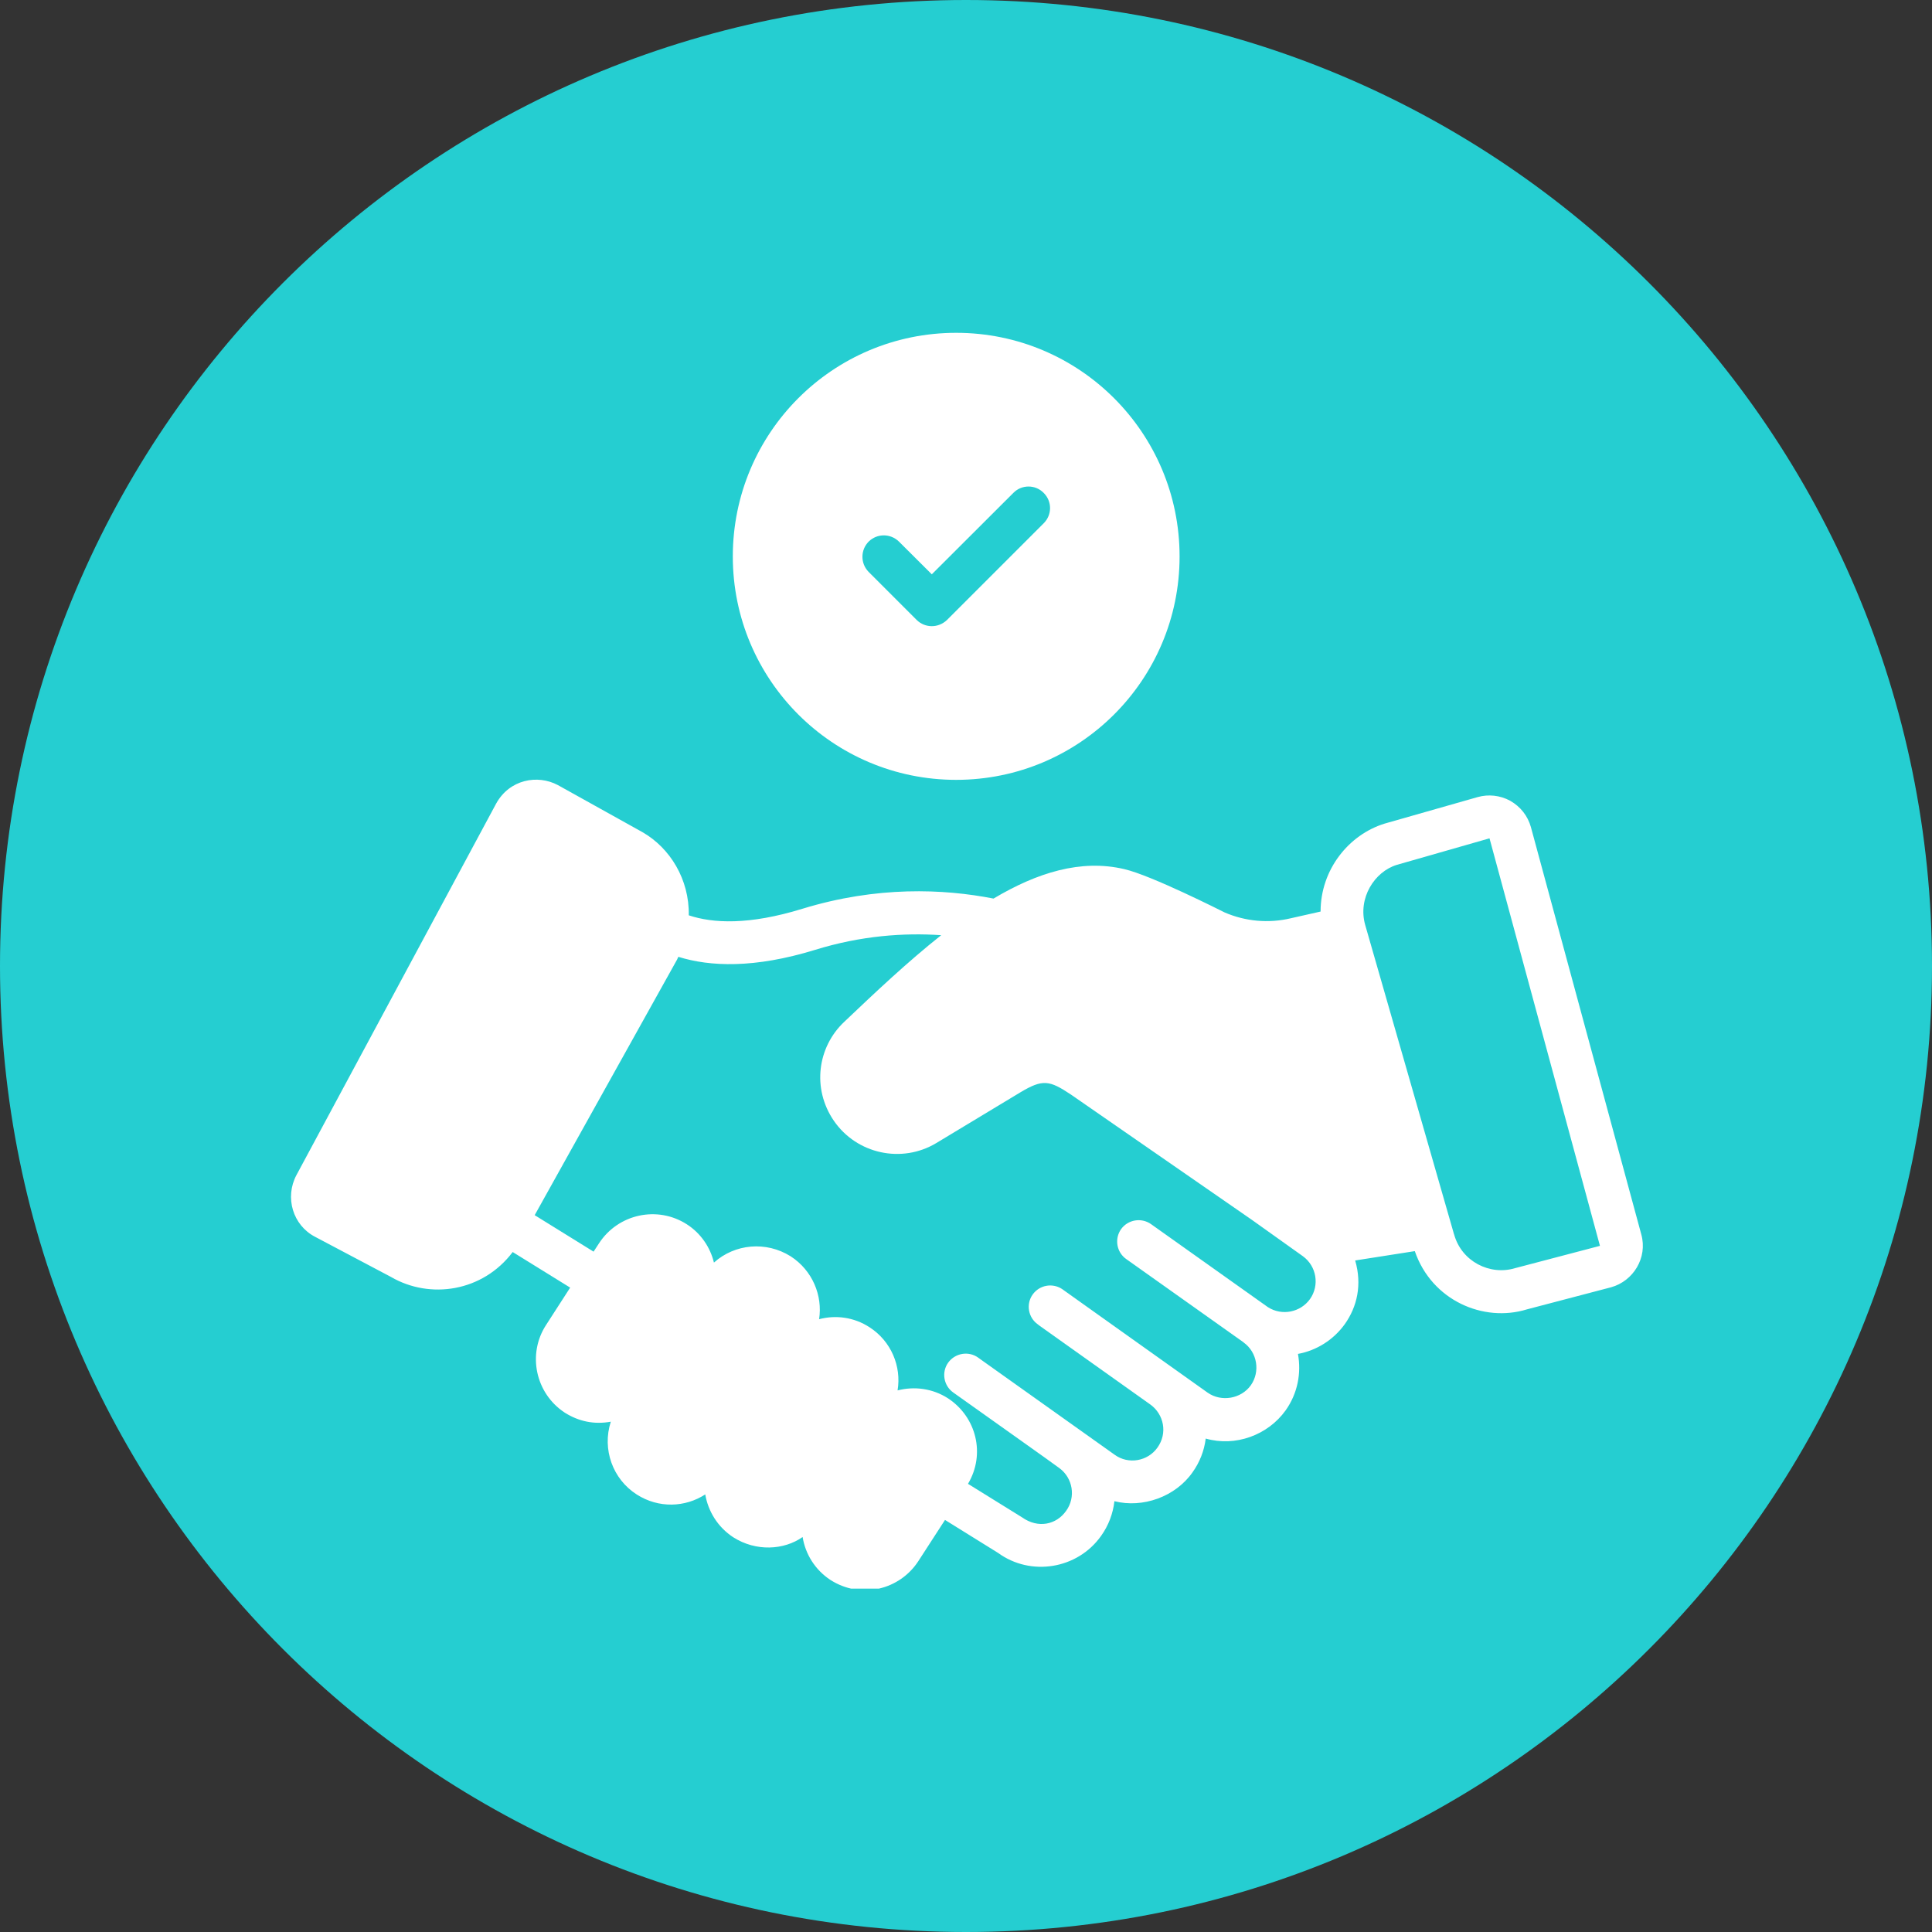 <svg xmlns="http://www.w3.org/2000/svg" xmlns:xlink="http://www.w3.org/1999/xlink" width="80" viewBox="0 0 60 60" height="80" preserveAspectRatio="xMidYMid meet"><rect x="0" y="0" width="60" height="60" fill="#333333" stroke="none"/><defs><clipPath id="63809d135e"><path d="M 30 0 C 13.43 0 0 13.43 0 30 C 0 46.57 13.43 60 30 60 C 46.57 60 60 46.57 60 30 C 60 13.43 46.57 0 30 0 Z M 30 0 " clip-rule="nonzero"></path></clipPath><clipPath id="2175dbdc98"><path d="M 22 10.336 L 37 10.336 L 37 25 L 22 25 Z M 22 10.336 " clip-rule="nonzero"></path></clipPath><clipPath id="2013cbf7a5"><path d="M 9 24 L 51.434 24 L 51.434 49.336 L 9 49.336 Z M 9 24 " clip-rule="nonzero"></path></clipPath></defs><g clip-path="url(#63809d135e)"><rect x="-6" width="72" fill="#25ced1" y="-6" height="72" fill-opacity="1"></rect></g><g clip-path="url(#2175dbdc98)"><path fill="#ffffff" d="M 29.695 24.219 C 33.527 24.219 36.633 21.113 36.633 17.281 C 36.633 13.441 33.527 10.336 29.695 10.336 C 25.863 10.336 22.758 13.441 22.758 17.281 C 22.758 21.113 25.863 24.219 29.695 24.219 Z M 26.977 16.82 C 27.238 16.562 27.656 16.562 27.918 16.82 L 28.938 17.836 L 31.469 15.309 C 31.727 15.043 32.156 15.043 32.414 15.309 C 32.676 15.57 32.676 15.988 32.414 16.25 L 29.41 19.254 C 29.129 19.52 28.719 19.5 28.469 19.254 L 26.977 17.762 C 26.719 17.5 26.719 17.082 26.977 16.82 Z M 26.977 16.82 " fill-opacity="1" fill-rule="nonzero"></path></g><g clip-path="url(#2013cbf7a5)"><path fill="#ffffff" d="M 9.785 38.41 L 12.141 39.656 C 13.355 40.363 14.992 40.117 15.922 38.883 L 17.707 39.988 L 16.961 41.145 C 16.371 42.047 16.625 43.27 17.539 43.871 C 17.973 44.145 18.453 44.246 18.969 44.152 C 18.691 45.016 19.035 45.938 19.77 46.41 C 20.457 46.852 21.285 46.812 21.902 46.41 C 21.992 46.934 22.289 47.426 22.773 47.742 C 23.48 48.191 24.344 48.141 24.926 47.734 C 25.012 48.262 25.309 48.75 25.789 49.066 C 26.742 49.676 27.938 49.371 28.516 48.488 L 29.348 47.203 L 30.996 48.227 C 32.008 48.965 33.461 48.734 34.195 47.699 C 34.43 47.371 34.566 47 34.609 46.621 C 35.488 46.844 36.5 46.484 37.031 45.73 C 37.258 45.414 37.398 45.055 37.445 44.676 C 38.363 44.938 39.371 44.574 39.926 43.801 C 40.301 43.273 40.418 42.641 40.309 42.047 C 40.887 41.941 41.41 41.613 41.762 41.125 C 42.148 40.582 42.305 39.895 42.086 39.145 L 43.938 38.855 C 44.465 40.391 46.074 41.078 47.418 40.664 L 50.035 39.977 C 50.723 39.785 51.172 39.062 50.973 38.34 L 47.543 25.684 C 47.445 25.34 47.227 25.055 46.898 24.867 C 46.586 24.699 46.227 24.66 45.891 24.754 L 43 25.578 C 41.887 25.922 41.012 27.004 41.012 28.309 L 40.094 28.516 C 39.391 28.684 38.672 28.613 38.031 28.336 C 37.934 28.289 35.754 27.184 34.918 26.992 C 33.566 26.672 32.199 27.105 30.855 27.906 C 29.301 27.602 27.238 27.512 24.918 28.223 C 23.258 28.734 22.141 28.676 21.391 28.426 C 21.41 27.305 20.805 26.332 19.953 25.844 L 17.328 24.383 C 16.691 24.043 15.824 24.207 15.41 24.953 L 9.207 36.492 C 8.836 37.188 9.094 38.051 9.785 38.41 Z M 43.379 26.859 L 46.258 26.035 L 49.688 38.691 L 47.055 39.383 C 46.27 39.621 45.391 39.176 45.16 38.34 C 45.156 38.336 45.156 38.336 45.156 38.332 L 42.398 28.727 C 42.16 27.891 42.688 27.07 43.379 26.859 Z M 21.027 29.801 C 21.043 29.773 21.051 29.742 21.066 29.715 C 22.055 30.023 23.426 30.078 25.309 29.5 C 26.746 29.055 28.082 28.965 29.23 29.043 C 28.195 29.863 27.184 30.816 26.219 31.734 C 25.387 32.516 25.211 33.805 25.895 34.805 C 26.605 35.84 28.008 36.145 29.082 35.496 L 31.691 33.922 C 32.383 33.508 32.59 33.547 33.258 33.992 L 38.883 37.887 L 40.461 39.012 C 40.887 39.32 40.988 39.918 40.68 40.348 C 40.387 40.754 39.812 40.875 39.375 40.594 L 35.746 38.016 C 35.445 37.805 35.031 37.875 34.816 38.172 C 34.605 38.473 34.676 38.891 34.977 39.102 L 38.621 41.688 C 38.621 41.688 38.621 41.691 38.621 41.691 C 39.047 41.996 39.145 42.598 38.844 43.023 C 38.547 43.438 37.934 43.551 37.504 43.25 C 37.289 43.098 32.707 39.836 33 40.043 C 32.699 39.832 32.285 39.902 32.07 40.203 C 31.859 40.5 31.93 40.918 32.23 41.129 C 32.586 41.387 30.934 40.211 35.723 43.617 C 36.148 43.922 36.266 44.512 35.945 44.957 C 35.648 45.379 35.043 45.492 34.613 45.176 C 34.203 44.883 30.113 41.977 30.375 42.16 C 30.078 41.949 29.66 42.02 29.445 42.32 C 29.234 42.617 29.305 43.035 29.605 43.246 C 30.871 44.148 32.629 45.391 32.895 45.59 C 33.32 45.898 33.418 46.496 33.109 46.922 C 32.809 47.348 32.242 47.48 31.738 47.121 L 30.062 46.082 C 30.613 45.156 30.32 44.004 29.441 43.426 C 28.961 43.117 28.395 43.047 27.875 43.18 C 28 42.434 27.676 41.652 27.004 41.219 C 26.523 40.906 25.957 40.832 25.438 40.969 C 25.551 40.242 25.238 39.457 24.555 39.016 C 23.789 38.535 22.816 38.629 22.172 39.211 C 22.055 38.727 21.758 38.297 21.332 38.023 C 20.418 37.434 19.199 37.699 18.605 38.609 L 18.434 38.871 L 16.605 37.738 Z M 21.027 29.801 " fill-opacity="1" fill-rule="nonzero"></path></g></svg>